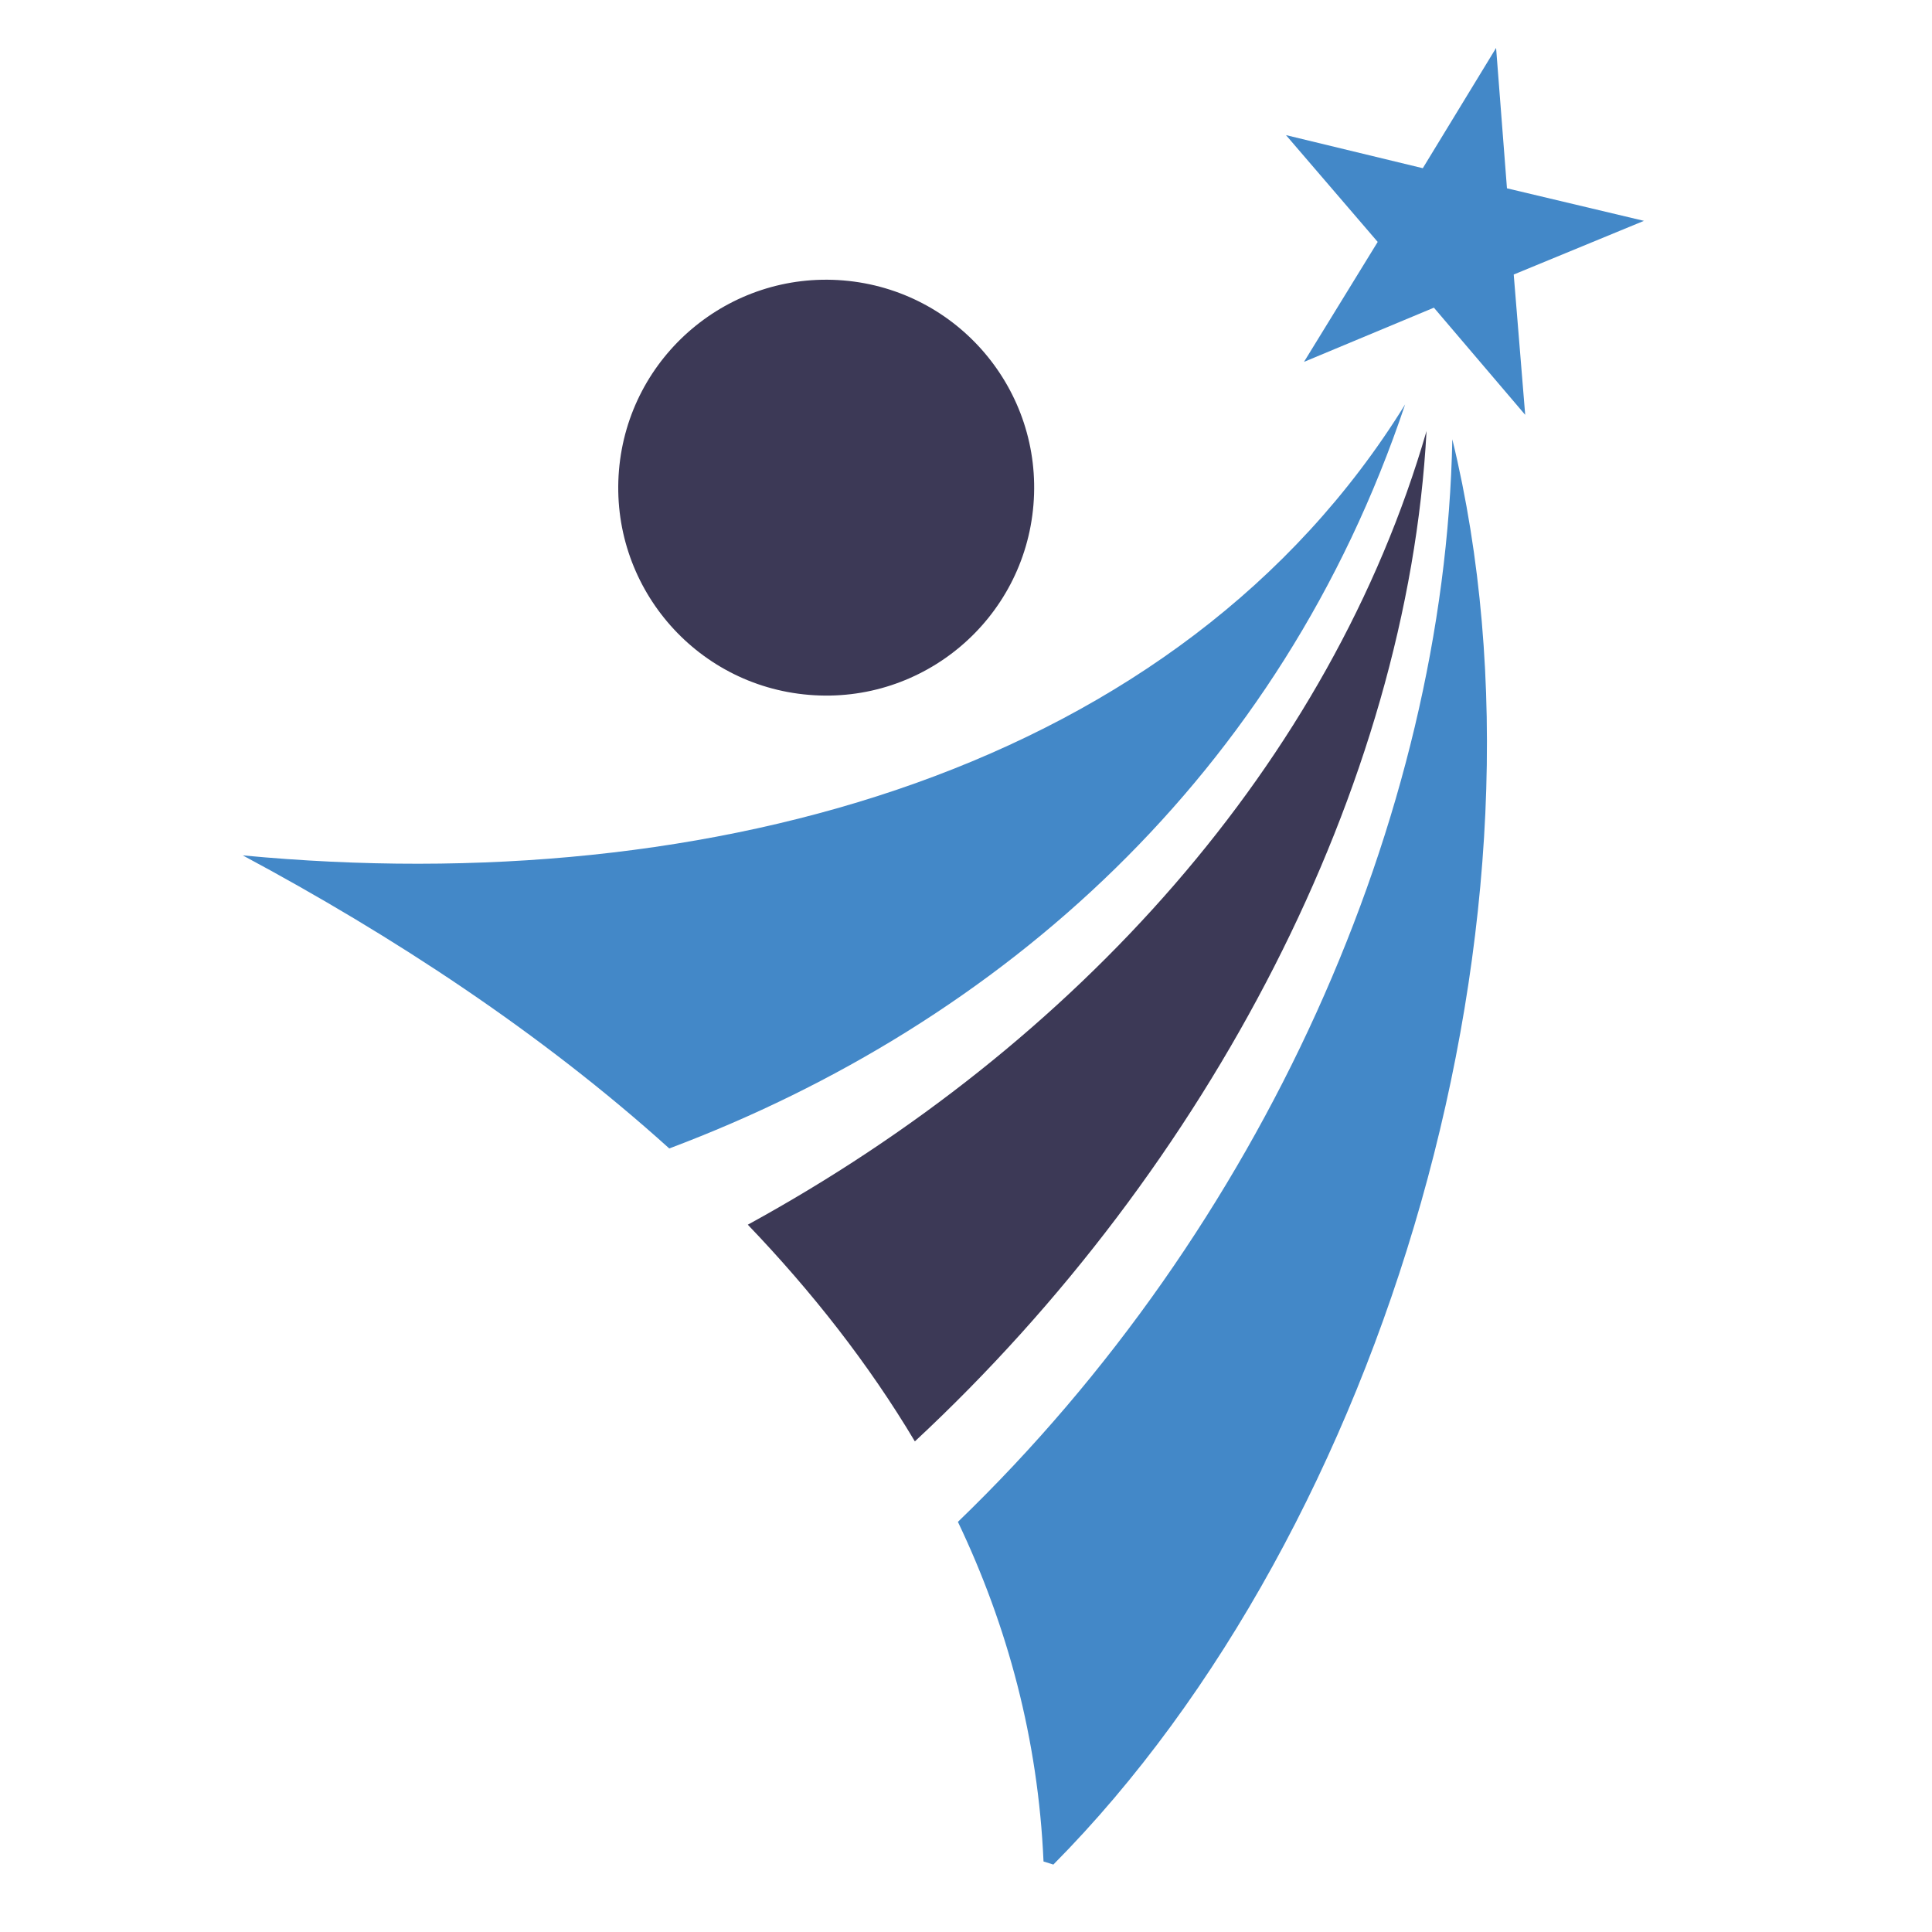 <?xml version="1.0" encoding="utf-8"?>
<!-- Generator: Adobe Illustrator 16.0.0, SVG Export Plug-In . SVG Version: 6.00 Build 0)  -->
<!DOCTYPE svg PUBLIC "-//W3C//DTD SVG 1.1//EN" "http://www.w3.org/Graphics/SVG/1.1/DTD/svg11.dtd">
<svg version="1.1" id="Calque_1" xmlns:x="http://ns.adobe.com/Extensibility/1.0/" xmlns:i="http://ns.adobe.com/AdobeIllustrator/10.0/" xmlns:graph="http://ns.adobe.com/Graphs/1.0/"
	 xmlns="http://www.w3.org/2000/svg" xmlns:xlink="http://www.w3.org/1999/xlink" x="0px" y="0px" width="32px" height="32px"
	 viewBox="0 0 32 32" enable-background="new 0 0 32 32" xml:space="preserve">
<g>
	<defs>
		<path id="SVGID_1_" d="M13.97,4.645c1.896,0.158,3.305,1.822,3.147,3.718c-0.157,1.896-1.823,3.305-3.719,3.146
			c-1.895-0.157-3.304-1.822-3.146-3.719C10.41,5.896,12.075,4.487,13.97,4.645"/>
	</defs>
	<use xlink:href="#SVGID_1_"  overflow="visible" fill-rule="evenodd" clip-rule="evenodd" fill="#3C3956"/>
	<clipPath id="SVGID_2_">
		<use xlink:href="#SVGID_1_"  overflow="visible"/>
	</clipPath>
</g>
<g>
	<g>
		<defs>
			<path id="SVGID_3_" d="M4.021,14.168c7.789,0.739,15.529-1.445,19.252-7.469c-2.057,6.131-6.675,10.25-12.188,12.323
				C8.967,17.11,6.505,15.498,4.021,14.168"/>
		</defs>
		<use xlink:href="#SVGID_3_"  overflow="visible" fill-rule="evenodd" clip-rule="evenodd" fill="#4388C8"/>
		<clipPath id="SVGID_4_">
			<use xlink:href="#SVGID_3_"  overflow="visible"/>
		</clipPath>
	</g>
</g>
<g>
	<defs>
		<path id="SVGID_5_" d="M12.386,20.285c5.451-2.983,9.652-7.663,11.242-13.146c-0.313,5.884-3.587,12.189-8.475,16.735
			C14.387,22.589,13.448,21.393,12.386,20.285"/>
	</defs>
	<use xlink:href="#SVGID_5_"  overflow="visible" fill-rule="evenodd" clip-rule="evenodd" fill="#3C3956"/>
	<clipPath id="SVGID_6_">
		<use xlink:href="#SVGID_5_"  overflow="visible"/>
	</clipPath>
</g>
<g>
	<g>
		<defs>
			<path id="SVGID_7_" d="M15.866,25.207c5.041-4.86,8.067-11.663,8.189-17.931c1.9,7.801-1.077,18.026-6.608,23.607l-0.163-0.051
				C17.195,28.805,16.688,26.931,15.866,25.207"/>
		</defs>
		<use xlink:href="#SVGID_7_"  overflow="visible" fill-rule="evenodd" clip-rule="evenodd" fill="#4388C8"/>
		<clipPath id="SVGID_8_">
			<use xlink:href="#SVGID_7_"  overflow="visible"/>
		</clipPath>
	</g>
</g>
<g>
	<g>
		<defs>
			<polygon id="SVGID_9_" points="24.78,0.794 24.96,3.119 27.229,3.658 25.072,4.547 25.262,6.871 23.75,5.096 21.598,5.994 
				22.819,4.007 21.3,2.238 23.566,2.786 			"/>
		</defs>
		<use xlink:href="#SVGID_9_"  overflow="visible" fill-rule="evenodd" clip-rule="evenodd" fill="#4388C8"/>
		<clipPath id="SVGID_10_">
			<use xlink:href="#SVGID_9_"  overflow="visible"/>
		</clipPath>
	</g>
</g>
</svg>
